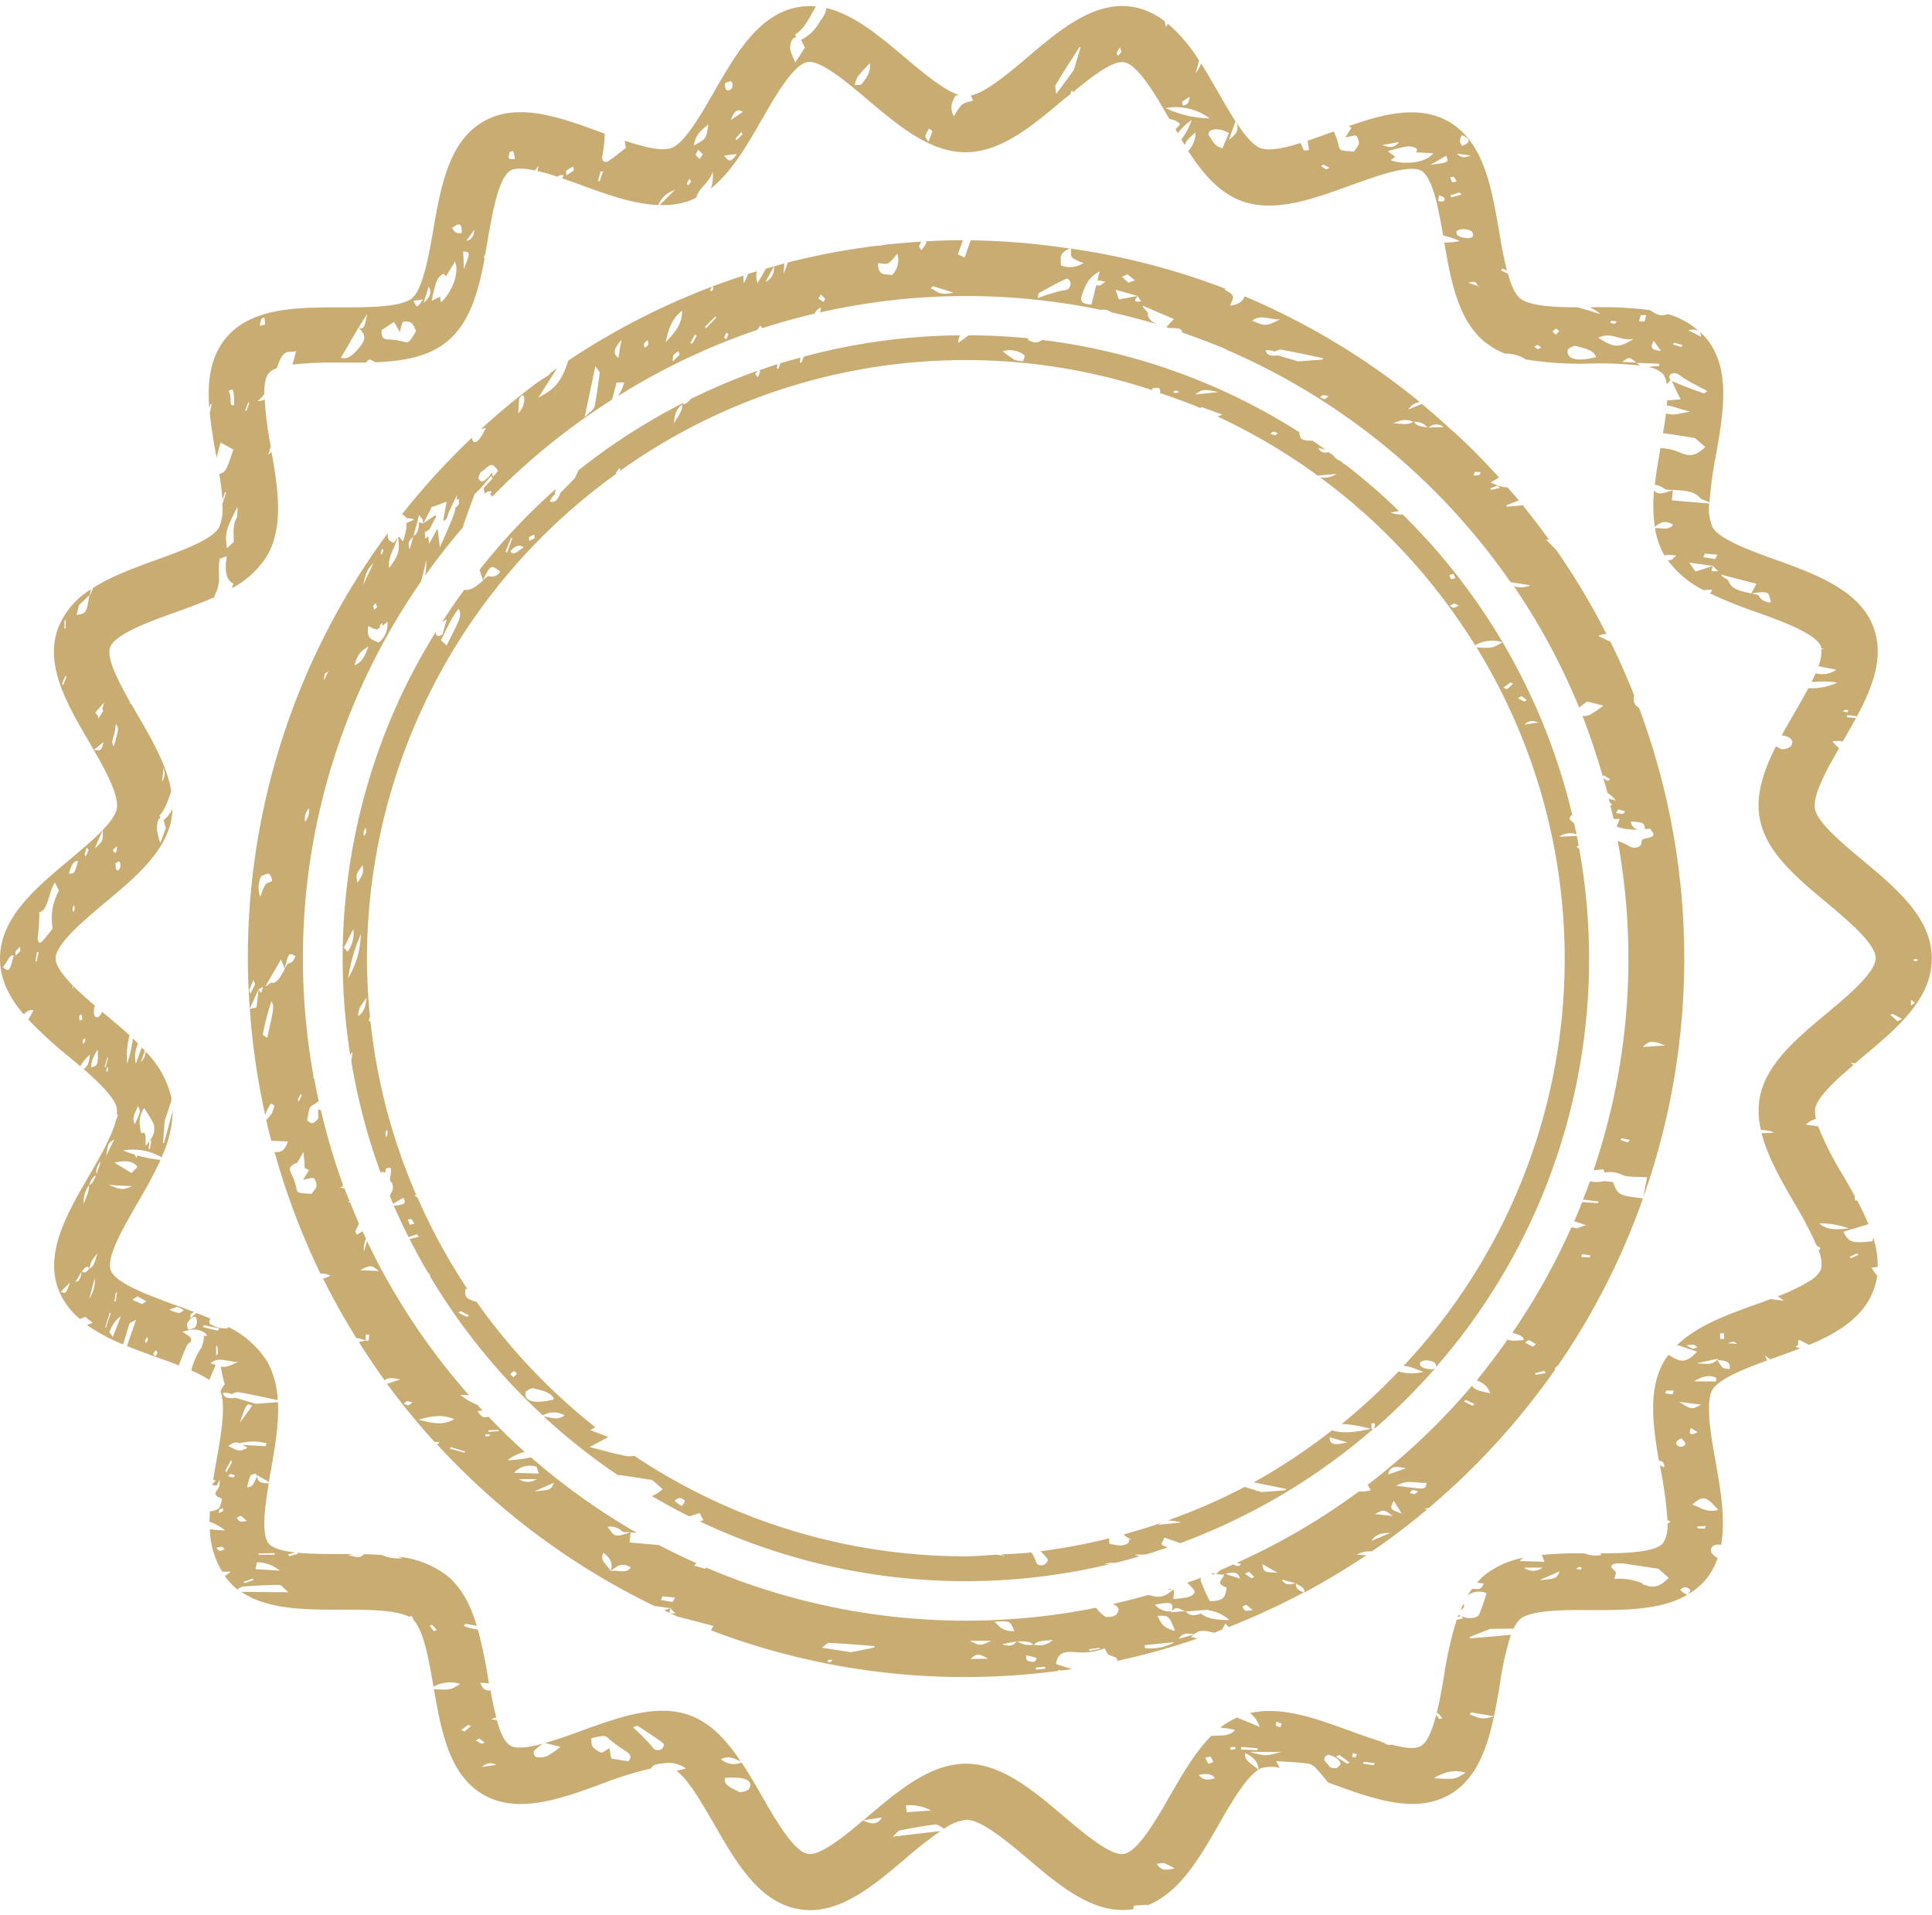 <?xml version="1.0" encoding="UTF-8" standalone="no"?><svg xmlns="http://www.w3.org/2000/svg" xmlns:xlink="http://www.w3.org/1999/xlink" fill="#c9ac72" height="370.4" preserveAspectRatio="xMidYMid meet" version="1" viewBox="0.0 -1.2 373.7 370.4" width="373.7" zoomAndPan="magnify"><g data-name="Layer 2"><g data-name="Layer 1" id="change1_1"><path d="M16,254.47c-.2-.16-.33-.36-.52-.53h0Z"/><path d="M360.25,203.27c6.59-5.5,13.41-11.18,13.41-19.05s-6.82-13.55-13.41-19.05c-3.88-3.25-8.73-7.28-9.19-9.92s2.21-7.47,4.67-11.72c-.5-.41-.87-.87-1.31-1.29a3.84,3.84,0,0,1,2,0c4.23-7.28,8.6-14.81,6-22s-11-10.31-19-13.19c-4.81-1.73-10.79-3.89-12.17-6.27a9.1,9.1,0,0,1-.64-4.59l-7.23-.61c.08-.73.14-1.34.2-1.94h-.08c-2.26.72-2.83.88-3.55,0a28.64,28.64,0,0,0,.14,7.07c.91-.72,1.82-1.46,3.52-.43-.73,1.21-2.27.59-3.49.69a15.32,15.32,0,0,0,1.78,5.18c0,.06.08.1.11.15s.08-.12.15-.13a10.13,10.13,0,0,1,2.08.09c-.55.45-.78.83-1.09.86a2.38,2.38,0,0,1-.59,0,19.45,19.45,0,0,0,6.95,5.84,13.32,13.32,0,0,1,1.68-.08,2.54,2.54,0,0,1-.42.7,85.78,85.78,0,0,0,9,3.63c4.88,1.76,11.57,4.16,12.5,6.73,0,.09,0,.21,0,.3l.67,0-.64.15a7.27,7.27,0,0,1-.57,3.27l3.46.68a4.57,4.57,0,0,1-4,.68c-.24.56-.51,1.13-.8,1.71a21.07,21.07,0,0,1,5,.09,11.55,11.55,0,0,1-5.62,1.09c-.88,1.69-1.86,3.39-2.74,4.9s-1.62,2.8-2.4,4.22c1.77.25,2.5,1,1.75,2.16a3,3,0,0,1-1.76.54l-1.12-.55c-2.32,4.6-3.94,9.25-3.14,13.84,1.15,6.53,7.13,11.52,12.92,16.34,4,3.36,9.52,7.95,9.52,10.76s-5.51,7.4-9.53,10.75c-5.78,4.83-11.76,9.82-12.91,16.35a15.81,15.81,0,0,0,.25,6.16,6.23,6.23,0,0,1,2.6.5l-2.46.12c1.12,4.5,3.71,9,6.28,13.43a73.47,73.47,0,0,1,4.38,8.36,2.3,2.3,0,0,1,.67.4c.08.11-.18.33-.32.5a6,6,0,0,1,.46,3.65,5.51,5.51,0,0,1-2.3,2.3v.06h-.08a36.44,36.44,0,0,1-6,2.86,5.83,5.83,0,0,1,1.17.82c-.81-.11-1.67-.18-2.49-.32-.95.36-1.89.7-2.77,1-5.83,2.1-11.79,4.28-15.62,8.17l.37-.25,3.79,1.27c-2.21,2.15-3,2.25-5.55.61a11.63,11.63,0,0,0-.86,1.22c-3.11,5.37-2.2,12.35-1,19.27a1,1,0,0,1,1,1.28l-.8-.4c.06.33.11.66.17,1a72,72,0,0,1,1.27,9.58l.62.33c-.18.11-.47.32-.61.38a6.27,6.27,0,0,1-.84,3.74c-1.54,1.83-7.28,2-12.18,2l.28.32a6.35,6.35,0,0,1-3.35-.32,75.53,75.53,0,0,0-8.3.31c.27.11.3.64.6,1.32l-4.8-.14a4,4,0,0,1,.76-.64,17.12,17.12,0,0,0-7.63,3.44,12.84,12.84,0,0,0-1.37,1.39c.36,0,.74.08,1.3.16-.48,1-.65,1.21-2.22,1a16.21,16.21,0,0,0-.94,1.35l.29-.22a3.52,3.52,0,0,1,3.4-.25,40.69,40.69,0,0,1-1.38,4c-.33.73-1.5.95-2.61.72a7.39,7.39,0,0,1-1.43-.53c-.06.15-.12.29-.17.43l.64-.23c.15.15.29.31.43.47l-1.26.27a75.7,75.7,0,0,0-2.46,11c-.38,2.22-.84,4.78-1.41,7.09l.23-.07c.3.34.6.69.89,1l-.6.18-.6-.81c-.73,2.85-1.66,5.26-2.93,6s-3.28.37-5.76-.26c-.7.26-1.07-.16-1.48-.37h-.29l-.13-.11.17,0a1.06,1.06,0,0,1,.25.09h.15c-2.22-.65-4.56-1.49-6.6-2.23-6.59-2.42-13.38-4.87-19.39-3.46a5.32,5.32,0,0,1,1.86,2.69c-1.49-.7-3-1.24-4.37-1.83a15.39,15.39,0,0,0-3.23,1.94,27.79,27.79,0,0,1,2.84.44c-1,1.36-2.89,1-4.62,1.18-3.11,3.14-5.58,7.42-8,11.62-2.59,4.52-6.14,10.71-8.87,11.19-2.52.49-7.84-4.05-11.72-7.33-5.89-5-12-10.11-18.85-10.11s-13,5.14-18.85,10.11c-.32.26-.65.55-1,.83l3.61-.55c-1,1.7-2.35,1.15-3.68.6-3.74,3.16-8.34,6.89-10.67,6.45-2.72-.48-6.28-6.67-8.87-11.18-1.26-2.21-2.55-4.43-3.93-6.5a3.73,3.73,0,0,1-4-.65c1.82-.79,2.59,0,3.79.38-2.68-4-5.74-7.37-9.81-8.85-6.37-2.33-13.8.4-21,3-2.15.79-4.65,1.7-7,2.35l3,.75a19.16,19.16,0,0,1-2.61,1.78,3.52,3.52,0,0,1-2.06.2.92.92,0,0,1-.44-1.19,8.19,8.19,0,0,1,1.73-1.41c-2.7.73-5.09,1.08-6.29.39s-2-2.56-2.63-4.92l-1.07-.2A3.51,3.51,0,0,1,96,331c-.44-1.65-.81-3.46-1.12-5.22-1.46.05-1.6-.69-2-1.51l1.7.13c-.07-.39-.14-.78-.2-1.15A92.68,92.68,0,0,0,92.44,314a11.62,11.62,0,0,1-2.72-.67l.24-.45,2.26.38c-1.15-3.81-2.81-7.22-5.62-9.59A18.7,18.7,0,0,0,77,299.89l.83.32a8.11,8.11,0,0,1-4-.64c-1.15-.08-2.32-.12-3.49-.15-.61.76-1,.72-3,.16l1-.19H65.93c-2.64,0-5.78,0-8.45-.26l.16.21-1.68.47-.26-.33,1.38-.4c-2.35-.27-4.31-.77-5.1-1.71-1.45-1.73-.77-7,0-11.65-1.9-.09-2-.22-2.35-1.64L52,285.44c.13-.72.25-1.43.37-2.11.81-4.5,1.6-9.09,1.4-13.31l-4.3.31-4.12-1.22s0,.07,0,.12c-1.33.09-2-.08-2.25-1a3.34,3.34,0,0,1,1.76.24,2.43,2.43,0,0,1,1.19-.4c2.59.45,5.12,1,7.66,1.56a16.81,16.81,0,0,0-2-7.43,18.49,18.49,0,0,0-7.6-6.76c0,.09,0,.15,0,.26a5.33,5.33,0,0,1-3.45-.8c-.29-.21-.18-.73.05-1l.07,0c-.92-.39-1.85-.77-2.79-1.13l-1.15,1c0-.23,0-.46,0-.7l.67-.51c-1.2-.45-2.41-.9-3.62-1.33l-2.31-.84v0l-.17-.09c-4.41-1.64-9.23-3.67-10-5.82C20.49,242,24,236,26.57,231.53a93.24,93.24,0,0,0,4.49-8.38,25.37,25.37,0,0,1-4.52-.86c-.05.17-.09.34-.14.51-.19-.39-.31-.56-.29-.61s0,0,0-.05a14.87,14.87,0,0,1-2.3-.82,11.15,11.15,0,0,1,7.44,1.33,22.47,22.47,0,0,0,2.16-9c-.56,2.1-1.12,4.2-1.7,6.29l-.17-.09c.11-1.48.22-3,.31-4.22l1.37-4.18h0s-.05.1-.1.12c0-.14,0-.22.06-.35a18.6,18.6,0,0,0-5-9,3.24,3.24,0,0,1-.94,2.06l.77-2.24c-.19-.21-.4-.42-.6-.63l-1.13,3.13a5.79,5.79,0,0,1,.43-3.87l-1-1a28.54,28.54,0,0,1-1.1,4.87,14.94,14.94,0,0,1,.46-5.47c-1.54-1.41-3.17-2.78-4.79-4.13l-.52-.43c-.46,1-1,1.39-1.5.74a3.67,3.67,0,0,1,0-1.68,2.53,2.53,0,0,0,.13-.22c-1.41-1.2-2.86-2.48-4.12-3.74l-.36.57.24-.69c-1.94-2-3.39-3.86-3.39-5.3,0-2.81,5.51-7.4,9.52-10.76,5.79-4.82,11.77-9.81,12.91-16.34a14.59,14.59,0,0,0,.16-1.85,5.66,5.66,0,0,1-1.73,2.22c.16.43.3,1,.47,1.49L31,161.86a19.2,19.2,0,0,1-.65-2.56,4.7,4.7,0,0,1,.29-1.94A.85.85,0,0,1,31,157c0-.16-.09-.33-.14-.47,1.08-1.11,1.66-3,2.27-4.71-.87-5-3.76-10-6.6-14.88-.37-.63-.75-1.3-1.14-2,0,0-.05.08-.07.13-.08-.18-.16-.35-.25-.52l0-.1c-2.25-4-4.51-8.42-3.78-10.43.94-2.57,7.63-5,12.51-6.73,2.61-.94,5.25-1.9,7.71-3a.85.85,0,0,0-.1-.14c1.64-2.73.48-4.65,1.13-7.3l1.35-.49c-.55,3.17,0,4.72,1.24,5.3l-.27.91a17.78,17.78,0,0,0,6.81-6.29c3.23-5.58,2.12-12.9.85-20.07a1.59,1.59,0,0,1-.66.5c.16-.47.33-.94.5-1.43a.77.77,0,0,1,0-.15A74.69,74.69,0,0,1,51.18,76a1.94,1.94,0,0,1-1.36.37,7.3,7.3,0,0,0,1.29-1.31s0,0,0-.06c0-1.76.22-3.2.86-4a3.82,3.82,0,0,1,1.6-1c1.27-4.2,2.43-2.78,3.73-3.32-.26.93-.49,1.74-.72,2.63a73.82,73.82,0,0,1,9.33-.37c1.63,0,3.27,0,4.9,0,.51-.87.92-.58,1.45-.25.12.07.26.11.39.18C78,68.67,83,67.8,86.6,64.75c4.35-3.65,6-9.75,7.15-16.07l-.18,0a3.13,3.13,0,0,1,.27-.64s0,0,0,0c.17-1,.34-1.89.5-2.84.88-5.1,2.08-12.07,4.42-13.43,1-.54,2.68-.42,4.69,0l.74-.91c-.08.39-.16.71-.25,1,1.24.29,2.56.68,3.9,1.12A1.24,1.24,0,0,1,109,32.7c-.11.26-.17.37-.26.59,1.28.44,2.55.9,3.71,1.32,5,1.83,10.07,3.66,14.86,3.85,1-1.85,1.34-2.06,3.29-3l-3,3a15.53,15.53,0,0,0,5.8-.84c.44-.16.84-.39,1.26-.59.57-2,2.47-2.74,3.18-5a7,7,0,0,1-.34,3.23c4-3.16,6.95-8.27,9.81-13.26,2.59-4.52,6.14-10.71,8.87-11.19,2.54-.46,7.84,4.05,11.72,7.33,5.89,5,12,10.11,18.85,10.11s13-5.14,18.85-10.11L207.06,17s-.05-.08,0-.13a2.79,2.79,0,0,1,.33-.64l.15.41c3.59-3,7.75-6.2,9.9-5.8,2.68.47,6.18,6.49,8.76,11a3,3,0,0,1,2,.91c.14.15-.33.54-.82,1.06l.43.75A12.1,12.1,0,0,1,230.51,22a13.64,13.64,0,0,1-2,3.78c.22.37.43.75.66,1.11.18-.76.68-1.27,2.09-2.49A5.22,5.22,0,0,1,229.83,28c2.81,4.34,6,8.1,10.35,9.68,6.39,2.34,13.81-.4,21-3,4.82-1.75,11.42-4.15,13.7-2.86s3.39,7.54,4.26,12.52a16,16,0,0,1,3.22,1.1,17.32,17.32,0,0,1-3,.28c1.27,7.35,2.66,14.87,7.7,19.11a14.76,14.76,0,0,0,4.06,2.37,6.92,6.92,0,0,1,4,1.13,66.77,66.77,0,0,0,12.64.79,71.72,71.72,0,0,1,9.45.38,1.35,1.35,0,0,1-.51-.5h-.13l-.09-.08-2.67-.11c1.3-1,1.34-1,2.67.11h.18s0,0,0,.07l4.33.17c-.05.17-.11.34-.16.5a6.58,6.58,0,0,0-1.94.15,5.35,5.35,0,0,1,2.78,1.32,4.26,4.26,0,0,1,.72,2l.75-.8c-.29-.24-.33-.94,0-1.12.91-.51,1.42-.07,2.11.42,1.4,1,3.12,1.79,5,2.83-.21.13-.64.46-.71.43-2.09-.76-4.19-1.53-6.17-2.39.55,1.16,1.08,2.28,1.69,3.54l-2.59.21c0,.34,0,.68-.06,1a7.09,7.09,0,0,1,1.12.18c.89.3,1.82.56,3.41,1-1.72.25-3,.68-3.89.51-.28-.05-.54-.12-.81-.18-.15,1.27-.36,2.57-.57,3.83,1.9.24,3.78.56,6.18.93l2,1.74c-1.81,1.67-2.85,2-5.07,1a11.18,11.18,0,0,0-3.6-.79c-.42,2.37-.83,4.76-1.09,7.11a3.69,3.69,0,0,1,1.87.78c.26.2,1,.15,1.57.21l.09,0v0c2.1.1,4.12.2,5.23,1.56.26.33,1.19.47,1.81.88A76.32,76.32,0,0,1,331.88,87c1.48-8.34,3-17-1.93-22.87a12,12,0,0,0-1.31-1.26,1.18,1.18,0,0,1,.35,1.06l-2.44-1.25a3,3,0,0,1,2,.11,15.45,15.45,0,0,0-5.94-3.24c-1.41.44-1.92.27-3.47-.76a71.21,71.21,0,0,0-11.45-.54h-.21a7.15,7.15,0,0,1,2.09,1.31l-4.37-1.32c-4.55,0-9.39-.24-11.19-1.75-1-.82-1.72-2.59-2.33-4.73l-1.4-.7.42-.31.8.42c-.64-2.44-1.14-5.28-1.57-7.82-1.45-8.39-2.95-17.06-9.66-21-5.71-3.3-12.56-1.55-19.4.85l.54.3-1.17,1.88,1.77-.38c.08,0,.4.09.45.2.61,1.36.6,1.36-.58,2.9-2.83-.15-2.76-.16-3-1.41a11.9,11.9,0,0,0-.83-2.29.89.89,0,0,0-.08-.17l-.54.19c-1.44.53-3,1.09-4.51,1.6.09.58.2,1.17.28,1.82a6.78,6.78,0,0,1-1,.05c-.22-.48-.43-1-.64-1.43-3.14,1-6.07,1.58-7.72,1-2.55-.92-5.7-6.42-8.23-10.84-1.07-1.87-2.15-3.75-3.29-5.54a7.21,7.21,0,0,1-1.07,1.94c.2-.74.42-1.57.68-2.51a30.75,30.75,0,0,0-6-7.1,7.23,7.23,0,0,1-.41.61c-.11-.46-.17-.78-.23-1.11a14.09,14.09,0,0,0-6-2.75c-7.55-1.31-14.14,4.31-20.56,9.72-3.62,3.07-8,6.77-11,7.43a2.31,2.31,0,0,1,.45,1,6,6,0,0,0-2.15.74,10.91,10.91,0,0,0-1.5,2.25c-.63-1.13-.8-2.24.31-4a3.79,3.79,0,0,0,.61-.14c-2.95-.95-7.06-4.41-10.47-7.29-4.83-4.07-9.78-8.25-15.12-9.51a4.34,4.34,0,0,1-.92,2.1c-.12.19-.26.36-.39.54a8.22,8.22,0,0,1-3.61,3.51c.26.43.47,1,.74,1.5l-1.84,2.87a13.18,13.18,0,0,1-1-2.56,3.15,3.15,0,0,1,.45-1.94,1.28,1.28,0,0,1,.7-.39,3.05,3.05,0,0,0-.23-.48c2-1.27,2.9-3.55,4.06-5.45a12.65,12.65,0,0,0-3.36.1c-6.26,1.09-10.33,6.37-13.92,12.28l0,0c-.83,1.37-1.64,2.76-2.44,4.15-2.53,4.41-5.68,9.91-8.23,10.83-1.88.69-5.39-.2-9-1.4a8.4,8.4,0,0,0,.18,1.39c-1.2.92-2.25,1.81-3.32,2.51-.84.56-1.45-.09-1.2-1.09a28.06,28.06,0,0,0,.45-4.17l-.7-.26c-7.95-2.91-16.17-5.93-22.82-2.07s-8.21,12.56-9.66,21c-.87,5-2,11.34-4.08,13.13S71.11,58.26,66,58.25c-8.48,0-17.28,0-22.25,5.87-3.12,3.72-3.66,8.52-3.27,13.65l.24-.83.21.08c-.11.56-.23,1.11-.35,1.66.27,2.74.74,5.54,1.24,8.32l.06.33c.26-.89.5-1.93.8-2.93l2.45,1.35c-1.28,3.86-1.45,4.35-2.71,4.76.28,1.7.5,3.4.61,5l.51-1.56.2.15L43,96.33a9,9,0,0,1-.64,4.51C41,103.22,35,105.37,30.22,107.1c-4.31,1.56-8.67,3.16-12.22,5.42a9.74,9.74,0,0,1-.68,1.55c.09-.43.19-.86.29-1.29a15.43,15.43,0,0,0-6.38,7.52c-2.63,7.19,1.76,14.74,6,22,2.61,4.48,5.86,10.07,5.36,12.91-.46,2.64-5.3,6.68-9.19,9.92C6.81,170.67,0,176.35,0,184.22c0,4.1,1.87,7.6,4.58,10.8.68-.73,1.26-1,1.89-.79a19.49,19.49,0,0,1-1,1.77,84.28,84.28,0,0,0,7.94,7.27c.69.57,1.41,1.17,2.12,1.79a7.62,7.62,0,0,1,1.86-2.24c-.2,1.54-.25,1.93-1.19,2.8,3.11,2.69,6,5.54,6.4,7.57a3.52,3.52,0,0,1,0,1c.08.12.2.23.18.35a6.11,6.11,0,0,1-.32.9l0-.1c-.69,3-3.12,7.24-5.19,10.79-4.24,7.29-8.63,14.84-6,22a13.89,13.89,0,0,0,4.21,5.8l1-.41,1.48,1.14-1.14.43a35.15,35.15,0,0,0,7,3.76c.39-1.31.76-2.63,1.18-3.9.13-.39.61-.44,1.32-.9-.65,1.88-1.2,3.5-1.76,5.11,1.88.76,3.82,1.47,5.75,2.16,1.38.5,2.84,1,4.27,1.59.54-1.39,1-2.65,1.53-3.76a1.68,1.68,0,0,1,.74-.75,1.18,1.18,0,0,0,.09-.7c-.16-.46-1-.82-1.65-1.29,1.68-.55,3-.69,4.31.2h.06a1.84,1.84,0,0,1,.37.6l-.62,0a1.46,1.46,0,0,1-.07.19l.13,0a9.59,9.59,0,0,1-.47,2,13.44,13.44,0,0,0-2,4.49,24.46,24.46,0,0,1,3.49,1.82c.38-.92.76-1.86,1.14-2.67,0-.08.08-.11.12-.18-.31-.12-.6-.23-1-.42l-.19.16.17-.16h0c1.6-1.31,3.32-.15,5.37-.23-1.78.84-2.46,1.1-3.36.93a18.17,18.17,0,0,0,.74,3.42,4.28,4.28,0,0,0-.83,1.44c1.1,2.68.07,8.57-.79,13.38-.22,1.23-.43,2.46-.63,3.68l.08-.05.41.2-.6.57c0,.1,0,.19,0,.29l.85.06c.11-.28.27-.58.52-1.09a6.87,6.87,0,0,1-.07,1.21,5,5,0,0,1-.42.8s0-.06,0-.09c-.39.58-.7,1.14.75,1.63.34.12,0,1-.17,1.55s-1,.92-2,1c0,.68-.06,1.36-.07,2a9.71,9.71,0,0,1,3,1.66,17.18,17.18,0,0,1-2.91-.22,16.36,16.36,0,0,0,2.38,8.22l1.63,0a3.54,3.54,0,0,1-1.13.79c.16.21.26.45.44.65a12.69,12.69,0,0,0,2,2,2.81,2.81,0,0,1,1.1-.57c2.34-.17,4.69-.3,7-.3.44,0,.84.64,1.78,1.41l-9.14-.07c5.1,3.43,12.34,3.46,19.44,3.44,4.68,0,10.44,0,13,1.37.17-.05.38-.09.53-.14a7.37,7.37,0,0,1,.38.81h0c2,2.06,3,8,3.84,12.86v0a6.6,6.6,0,0,1,5.16-.53c-1.77,1.12-2,1.22-5.08,1,1.43,8.23,3,16.62,9.57,20.42s14.87.85,22.82-2.07a66.13,66.13,0,0,1,9.64-3c.16-.6.84-.86,2.39-1a5.82,5.82,0,0,1,4.33,1l-1.81.46c2.35,1.73,5,6.43,7.26,10.3,4.26,7.42,8.66,15.1,16.38,16.45a12.8,12.8,0,0,0,2.22.19c6.59,0,12.55-5,18.33-9.91a84.52,84.52,0,0,1,6.85-5.38l-9.24,1.08c.79-.69,1-1.14,1.44-1.22,2.25-.45,4.52-.86,6.83-1.15.35-.05.9.35,1.69.82a9.2,9.2,0,0,1,4.31-1.71c2.92,0,7.89,4.19,11.88,7.56,6.36,5.38,12.9,10.89,20.36,9.73l.14-.68,2.52-.19,0,.16c6.24-2.37,10.15-9.15,13.94-15.75,2.33-4.08,5.19-9,7.62-10.5-.88-1-2.89-1.65-2.53-3.24,1.86.9,2.54,2,2.56,3.22a4.18,4.18,0,0,1,.58-.32,7.38,7.38,0,0,1,3.51-.05c-.22-.42-.41-.81-.66-1.3,2.45.18,4.37.24,6.21.49a2.92,2.92,0,0,1,1.56,1c.76.79,1.43,1.64,2.29,2.66l.68.25c8,2.9,16.16,5.91,22.81,2.07s8.2-12.56,9.66-21A62.19,62.19,0,0,1,292.24,315c-2.62.28-5.26.48-7.9.7l0-.29,3.95-1.55,4.49-.05a.26.26,0,0,0,.05-.09h0A5.49,5.49,0,0,1,294,312c2.13-1.79,8.54-1.82,13.68-1.76,6.7,0,13.59,0,18.65-2.93a6.24,6.24,0,0,1-1.31-.95c-.07-.09.6-.55.91-.55a1.43,1.43,0,0,1,1,.5c.09.18-.16.47-.42.86a13.13,13.13,0,0,0,3.4-2.8,13.37,13.37,0,0,0,2.33-4.22c-.94-.51-1.43-1.08-1.28-1.72s.82-1,1.95-.83c.88-4.91-.09-10.57-1.07-16.11-.91-5.08-2-11.4-.63-13.84,1.24-2.13,6.14-4.07,10.6-5.7-.12-.26-.24-.53-.41-.95l1,.73,1-.35c1.61-.58,3.21-1.17,4.79-1.79l-.89-.26.52-.46a1.48,1.48,0,0,1,.12-.93l2,1c5.63-2.36,10.56-5.39,12.5-10.71a12.66,12.66,0,0,0,.65-2.65A13,13,0,0,1,362,244l1.2-.16a18,18,0,0,0-.86-5.65c-.05.23-.1.44-.16.7-4,.42-4.57.26-5.61-1.85l4.84-1.45c-.65-1.56-1.4-3.12-2.23-4.67l-.24.19a1.21,1.21,0,0,1-.17-.93c-.74-1.36-1.52-2.72-2.3-4.06a60.68,60.68,0,0,1-4.8-9.46l-2.35-.32a4.3,4.3,0,0,1,1.94-1.12,5.54,5.54,0,0,1-.15-2c.4-2.25,4-5.51,7.42-8.43-.21-.12-.46-.28-.63-.39l1,.06C359.33,204,359.8,203.65,360.25,203.27ZM359,137.69l-1.79-.15c.05-.14.1-.28.14-.42l1.77.23Zm-2.11-1.59a1.93,1.93,0,0,1,.64.09l-.22.39-.84-.16C356.6,136.31,356.7,136.14,356.88,136.1Zm-27.1-30.23,2.41.22c-.15.29-.31.57-.46.85l-2.27-.36C329.57,106.34,329.68,106.11,329.78,105.87Zm1.53,2.39h0l-3.37,1.09-1.24-1.74,4.61.65h0l1,1C330.92,109.37,330.92,109.37,331.31,108.26Zm8.88,5.78c-.16-.24-.91-.32-1.4-.46h-.1l0,0c-2-.42-3.85-.84-4.32-2.34-.12-.41-1.16-.68-1.49-1.3l6.85,1.77-1,1.87h.08c3.27-.46,3.28-.44,3.7,1.73A2.43,2.43,0,0,1,340.19,114Zm30.33,70.25c.17,0,.32.14.48.22-.16.09-.33.24-.47.23s-.32-.15-.48-.23C370.21,184.43,370.38,184.28,370.52,184.29Zm-.13,8.47a6,6,0,0,1-.78.52c0-.48,0-.78,0-1.08A7.36,7.36,0,0,1,370.39,192.76Zm-4.31,2.14,1.81,1-.87.43-1.37-1.21Zm-38.61,64.78a5.13,5.13,0,0,1-1.23-.65,5.39,5.39,0,0,1,1.34-.12,2.82,2.82,0,0,1,.74.47C328,259.49,327.66,259.72,327.47,259.68ZM27.9,213.12c.6,1,1.27,1.95,1.83,3.11a3.37,3.37,0,0,1-.37,2.63,7.48,7.48,0,0,1-.45.69l.37-.15-.3,1.65-.23,0c.05-.5.09-1,.13-1.51l-.67.89c-.15-1.06.26-3-.82-2.44-.17.09-.29-1.11-.37-1.8A4.68,4.68,0,0,1,27.9,213.12Zm-1.2-.4c.54,1.13.54,1.13-.67,3.57C25.67,215,25.67,215,26.7,212.72Zm4.93-65.33a2.7,2.7,0,0,1-.28,2.58C31.43,149.27,31.5,148.58,31.63,147.39ZM323.84,65.1l1.65.43-.32.39-1.59-.5C323.67,65.31,323.75,65.2,323.84,65.1Zm-4-.43,1.44,2C318.91,66.49,319.44,65.74,319.87,64.67Zm-2.48-4.91a7.3,7.3,0,0,1,1.08,0L318.11,61l-1.05-.08A5.28,5.28,0,0,1,317.39,59.76Zm-5.69,1.11a7,7,0,0,1,1,.09l-.28.48a7,7,0,0,1-.93-.21S311.62,60.88,311.7,60.87ZM316,64.36c-3,1.79-3.73,1.73-6.86-.22C311.79,62.84,313.35,64.86,316,64.36Zm-11.3,1.34c1.67.46,3.68.78,4,2.18-3.63.94-5.78.39-5.45-1.39C303.29,66.19,304.47,65.63,304.73,65.7ZM301,62.35c.2.16.56.32.55.49s-.32.39-.64.71c-.28-.3-.61-.48-.56-.64S300.78,62.53,301,62.35Zm-3.57,3.16.66.49-.59.35-.75-.47ZM285.85,54.1l.25.08a.59.59,0,0,1,0,.13l-.13-.07a.47.47,0,0,1-.14-.14L284,53.5C285.69,53,285.58,53.7,285.85,54.1Zm-1-9.46a3.42,3.42,0,0,1-.9.23c-1.26-.09-2.37-.35-2.22-1.27,0-.18.8-.49,1.18-.48C284.51,43.17,285.21,43.69,284.84,44.64ZM282.77,25h0a.31.31,0,0,0-.07-.09l.15,0a.25.25,0,0,1,0,.07c1.36.6,1.89,1.22,0,2.05A1.47,1.47,0,0,1,282.77,25Zm1.72,3.88c-1.63.69-2.15.15-2.69-.36ZM281.21,33a7.65,7.65,0,0,1,.54.9l-.88.17c-.12-.33-.24-.67-.35-1A3.65,3.65,0,0,1,281.21,33ZM282.3,36l.4.44c-.63.18-1.26.36-1.91.51a2.28,2.28,0,0,1-.29-.34C281.09,36.42,281.7,36.23,282.3,36Zm-3.15,1.73a1.43,1.43,0,0,1-.9-.07c-.13-.16,0-.42.14-1.1.5.26.92.37,1,.56S279.37,37.62,279.15,37.76Zm-2.41-7.09,3-1.72C280.25,30.23,280.25,30.23,276.74,30.67ZM274,27.52c.16.16.06.47-.12.76.86,0,1.93.09,3.36.17-1.28,1.72-5.2,2.36-8.25,1.35.34-.27.63-.49.9-.68l-1.46-1.06a31,31,0,0,1,3.62-.92A3.12,3.12,0,0,1,274,27.52Zm-3.41-1.25c-.82,1.16-1.6,1.15-3.26.59Zm-14.68,4.34,1.27.64-.66.32a9.52,9.52,0,0,1-.94-.61C255.54,30.92,255.8,30.73,255.92,30.61Zm-18.2-4.76c.37-1.05.74-2.11,1.27-3.59C240,24,238.85,24.92,237.72,25.85Zm-1.72-2a8.09,8.09,0,0,1,1.73.68c-.43,1-.81,1.87-1.26,2.93-1.91-.51-1.87-1.62-2.62-2.39-.23-.24,0-.84.37-1.05A3.27,3.27,0,0,1,236,23.88Zm-5.86-6.33a5,5,0,0,1-.36,1.26,1.87,1.87,0,0,1-1,.44c-.1,0-.06-.5-.09-.78ZM234,21.7a20.79,20.79,0,0,1-8.55-2A11,11,0,0,1,234,21.7ZM216.65,8c.17.52.3.78.26.83a7.31,7.31,0,0,1-.68.78c-.08-.23-.27-.47-.19-.68A4.14,4.14,0,0,1,216.65,8Zm-12.43,7.18c1.48-2.48,3.06-4.89,4.6-7.32L209,8c-.45,1.53-.91,3.05-1.3,4.35L204.29,17C204.25,16.26,204,15.51,204.22,15.14Zm-24.5,8.51c.21.18.62.31.59.58a11,11,0,0,1-.77,1.94c-.3-.54-.62-.79-.55-1.08A6.74,6.74,0,0,1,179.72,23.65Zm-13.79-10.1c.71-.92,1.51-1.7,2.3-2.56.3,1.43-.57,2.8-1.52,4-.29.35-.91.15-1.37.2A6.28,6.28,0,0,1,165.93,13.55Zm-22.29,6.87L141.39,22C142.06,20,142.79,19.88,143.64,20.42Zm0,4.31-1.19,1.16-.15-.38,1.15-1.25C143.46,24.42,143.53,24.57,143.59,24.73Zm-1.94-9.19a1.1,1.1,0,0,1-.41.57c-.81.39-1.07-.08-1.06-1.23C141.26,14.37,141.83,14.32,141.65,15.54Zm.81,13c-1.3,2-1.72,1.21-2.46.33Zm-7.1,1a5.13,5.13,0,0,1-.86-.82,6.88,6.88,0,0,1,.51-1l.91.9C135.73,28.93,135.54,29.22,135.36,29.52Zm1.6-6.66c-.41,2.73-.41,2.73-2.79,4C134.59,24.56,135.88,23.87,137,22.86Zm-3.61,10.53.29.48a8.87,8.87,0,0,1-.61.72s-.26-.28-.22-.35A7.11,7.11,0,0,1,133.35,33.39ZM116.13,32l.53-.07L116,33.83h-.34C115.84,33.23,116,32.63,116.13,32Zm-5.27-1s.09.51.14.79l-1.45.92-.06-.85A13.51,13.51,0,0,1,110.86,31ZM98.58,28.21c.24-.05.6-.24.7-.1a5.58,5.58,0,0,1,.31,1.47c-.63-.06-1,.07-1.16-.16S98.52,28.63,98.58,28.21Zm-6.82,15c-.16,1.77-.88,2-1.59,2.21ZM89.7,50.87c0-1.22-.07-2.32-.11-3.43C91,47.57,91,47.57,89.7,50.87Zm-2.22-8.06a.43.43,0,0,1,0,.07c1.17-.92,2-1.1,1.8,1a1.48,1.48,0,0,1-1.8-1l0,0-.1,0ZM84.39,53.35a3.2,3.2,0,0,1,1.25-1.55c.22-.06.45.17.62.47.43-.75,1-1.67,1.73-2.89.91,1.94-.37,5.7-2.69,7.92-.08-.43-.14-.78-.18-1.11L83.49,57A33.59,33.59,0,0,1,84.39,53.35Zm-1.46.87c.64,1.27.27,2-1,3.16C82.32,56.12,82.55,55.42,82.93,54.22Zm-1.12,2.53c-1.16,1.66-1.16,1.66-1.83.2Zm-5.6,4.31L77.32,63c.24-.86.36-1.26.5-1.74.06-.06.26-.31.38-.3,1.5.1,1.49.11,2.29,1.87-1.47,2.43-1.44,2.36-2.65,2a12.5,12.5,0,0,0-2.41-.35c-.8-.08-1.76.11-1.61-1.83ZM71,59.57c-.36,2.31-.75,3.29-1.6,2.51Zm-1.64,2.57c1.52,1.65,1.44,2.4-.14,4.21-1,1.18-2,2-3.29,1.67ZM50.53,60.58c.44-.57.78-.59.72,1l-1,.23A5.17,5.17,0,0,1,50.53,60.58Zm-2.5,16,.18.22c-.19.51-.37,1-.56,1.55l-.19-.24Zm-3.43-.7a5.8,5.8,0,0,0-.35-1.49c.94-.49.94-.49,1.07,2.68C44.58,77.51,44.6,76.76,44.6,75.88Zm1.31,21a9,9,0,0,1-.07,1.92c-.93,1.72-.6,3.13-.64,4.86l-1.31,1.17C43.51,101.81,43.61,101.41,45.91,96.89Zm-33.43,22,.23-.16,0,1.54-.24.17Zm-.25,12.46L12,131l.69-1.52a1.77,1.77,0,0,1,.16.22Zm2.6-13.61c.23-1,.44-1.84.45-1.88l2-1.93C16.74,117.37,16.68,117.45,14.83,117.75Zm3.37,26.08c.64-.51,1.24-1,1.83-1.46C19.58,144.05,19.58,144.05,18.2,143.83Zm1.51-7.68.18-.22c0,.14,0,.28.07.41l-.95,1.5c0-.22-.06-.45-.1-.67-.15,0-.31-.22-.48-.54l1.69-1.92C20,135.28,19.84,135.77,19.71,136.15Zm3.56,30.33a1.2,1.2,0,0,1-.25.57c-.52.38-.68-.08-.67-1.24C23,165.31,23.39,165.26,23.27,166.48ZM22,143.21c-.49-.68-.22-1.43.07-2.33a15.5,15.5,0,0,0,.35-2.06C23,139.75,23,139.75,22,143.21Zm.63,19.24c-.05,1.82-.46,1.41-.81.77ZM.54,185.91c.87-1,1.38-2.68,2.12-2.27C1.8,186.79,1.8,186.79.54,185.91ZM3,183.67c0-.28,0-.57,0-.85.29-.3.58-.63.86-.87a6,6,0,0,1,.09.8Zm11.2-8.4a2,2,0,0,1-.17-.67,3.52,3.52,0,0,1,.24-.77,4.7,4.7,0,0,1,.2.72A4.21,4.21,0,0,1,14.18,175.27Zm5.68-15.87c.05,2.07.05,2.07-1.55,3.48C18.93,161.5,19.35,160.55,19.86,159.4Zm-3.09,3.35c.09.13.19.25.36.47l-.54,1.24c-.08-.16-.25-.34-.22-.47A11.18,11.18,0,0,1,16.77,162.75Zm-1.7,2.59c-.67,2.45-.67,2.45-1.74,2.44C13.78,166,14.32,165.3,15.07,165.34Zm-8,19.43H6.86L7.14,183l.33-.08Zm1-3.84c-.54.56-.92-.09-.77-1.09a38,38,0,0,0,.29-4.61c1.69-.27,1.8-4,3-5.73.26.5.5,1,.8,1.58a11,11,0,0,0-1.22,7.34C9.45,179.34,8.78,180.22,8.11,180.93Zm7.33,15.21a3,3,0,0,1-.11-.84c.15-.1.34-.34.43-.25s.12.47.21.89C15.72,196.05,15.52,196.26,15.44,196.14Zm.59,4.58v-.78l.47-.35c0,.3,0,.49,0,.68Zm1.61,4.52a5.93,5.93,0,0,1,1.3-3.39C19,204.77,18.85,205,17.64,205.24Zm3.11.89-.22-.23c.1-.25.19-.51.28-.77a.9.9,0,0,1,.13.41A2.67,2.67,0,0,1,20.75,206.13Zm-.33-.88-.18-.13c.19-.6.37-1.19.56-1.78l.16,0Zm1.95,43.61.28-.07-.24,1.7-.27.08C22.22,250,22.29,249.43,22.37,248.86ZM21.05,228l4.53.25C23.64,229,23.63,229,21.05,228Zm5.46-3.6c.16.17-.49.62-1.06,1.3l-3.3-2C24.47,223.11,25.71,223.49,26.51,224.37Zm-4.43-5.17-1.54,3.15C20.92,219.91,20.92,219.91,22.08,219.2ZM11.75,248.66l1.81-1.8C12.73,249.09,12.73,249.09,11.75,248.66ZM17.27,250c.29-1.11.59-2.22,1.06-4A6.31,6.31,0,0,1,17.27,250Zm0-5.92s0,.08,0,.13l0-.06c-.54.77-1,1-1.4.53a.27.27,0,0,0-.07.08l0,0c-.17,1-.36,2-1.18,1.95l1.18-1.95c0-.06,0-.11,0-.17s.05,0,.07.06c.51-.58,1-1.18,1.4-.53,0,0,0,0,.05-.07h0c.26-1.6,1-2,1.52-2.88C18.46,242.65,18.08,244,17.28,244.12ZM18.66,226c0,.05,0,.1,0,.15l-.08,0c-.42.94-.84,1.9-1.39,1.83a.42.42,0,0,0,0,.1l0,0c.09,1.39-.63,2.42-1,3.61a5.52,5.52,0,0,1,1-3.61V228h.06c.4-1.09.85-1.77,1.39-1.83l.06-.13v0a2.73,2.73,0,0,1,.82-2.59C19.16,224.44,18.91,225.24,18.66,226Zm1.69,29.52.9-2.84.17.15-.94,2.79Zm1.47,1.87-.65-.9a6,6,0,0,1,2.21-3.1C22.74,255.06,22.31,256.18,21.82,257.42Zm3.77-7.19,1-.65,1.72.95-.82.56Zm2.63,8.45-.18-.46.42-.82c.07.19.12.37.18.55Zm1.83,2.44c-.13,0-.23-.21-.43-.42.25-.33.42-.69.53-.68s.21.3.32.47C30.33,260.71,30.17,261.08,30.05,261.12Zm4.45-8.32a7.88,7.88,0,0,1-1.76-.65c.82-.27,1.31-.55,1.6-.49a4.2,4.2,0,0,1,1.21.62C35.2,252.47,34.79,252.82,34.5,252.8Zm3.07,2.95c-.49-.15-1.38,1.11-1.41-.86.57-1,1.13-1.48,1.65-1.35.18.05.28.69.27,1.17A2.35,2.35,0,0,1,37.57,255.75Zm4.24,5.31v-1.74l.23-.23.12,1.57Zm.3-4.83-2.89-.73.21-.34,3,.61Zm1,34.95-.78.29c0-.22.05-.44.07-.66a6.12,6.12,0,0,1,.76-.25A5.25,5.25,0,0,1,43.11,291.18Zm10,8.06v.31H50c0-.08,0-.15,0-.23Zm-4.31-28.53L46.39,274C47.71,270.17,47.71,270.17,48.83,270.71Zm-6.29,28.08c-.22,0-.39-.29-.69-.53a3.72,3.72,0,0,1,1.07-.25c.26.06.37.32.54.49A2.88,2.88,0,0,1,42.54,298.79Zm1.08-15.49,1.11-2.09.15.54c-.37.65-.75,1.29-1.12,1.93C43.71,283.55,43.67,283.42,43.62,283.3ZM45,284.56a5.41,5.41,0,0,1-.92-.25c.19-.14.41-.41.56-.4a3,3,0,0,1,.88.31C45.33,284.37,45.14,284.57,45,284.56Zm-.85-6.07c1-.67,1.37-.84,2.16-.52a10.33,10.33,0,0,1,5.24,0l-.18.56-4.48-.25,1,.57C46.3,279.59,46.3,279.59,44.18,278.49Zm5.45,6.12a7.46,7.46,0,0,1-.81,1.53c-.25.29-.53.23-1,.4a13.23,13.23,0,0,1,.63-2.27,1.36,1.36,0,0,1,1.06-.38C49.58,283.89,49.67,284.52,49.63,284.61Zm-3.18,8.48a1.39,1.39,0,0,1-.6-.74c0-.08.5-.24.78-.36l1.15,1A5.22,5.22,0,0,1,46.45,293.09ZM47.33,305l-.25-.18,1.76-.69.26.28Zm2.09-2.69c.1-.45.18-.83.3-1.34a7.17,7.17,0,0,1,4.39,1.63Zm34.48,12-.79-1.06.5-.16c.3.34.59.69.89,1Zm6,19.41-.7-.28c.45-.33.88-.66,1.36-1a5.08,5.08,0,0,1,.52.22C90.69,333,90.28,333.37,89.88,333.71ZM92,335.45l.67-.39,1.08.79a3.59,3.59,0,0,1-.58.24A13,13,0,0,1,92,335.45Zm1.25,5.13a2.18,2.18,0,0,1,2.73-.42Zm28.27-1.09-3.28-.54c-.11-.59-.2-1.11-.34-2l-1.33.81a1.38,1.38,0,0,1-.56-.05c-1.58-1-1.57-1-1.64-2.69,2.69-.64,2.62-.62,3.76.42a23.69,23.69,0,0,0,2.47,1.78C121.44,337.83,122.57,338.32,121.52,339.49Zm6.31-2.28c-1.1.35-1.39-.15-1.84-.74a41.08,41.08,0,0,0-3.56-3.55,5.6,5.6,0,0,1,.87-.31c1.72,1.11,3.45,2.21,5,3.4C128.58,336.23,128.24,337.07,127.83,337.21Zm17,7.7a3,3,0,0,1-1.76.53c-1.41-.7-3.19-1.33-2.85-2.74C144.09,342.35,145.9,343.22,144.82,344.91Zm30.53,4.42c0-.45-.09-.82-.15-1.33a8.57,8.57,0,0,1,4.88,1Zm48.43,10a5.37,5.37,0,0,1,1.41-.15,21.73,21.73,0,0,1,2,1C224.84,360.83,224.39,360.2,223.78,359.36Zm10.34-20.77a5.93,5.93,0,0,1,.56,1.09,7.08,7.08,0,0,1-1,.3l-.58-1.17Zm-2.23,3.53c1.36-.21,2.44-.3,3.09.64C233.39,343.29,232.56,343,231.89,342.12Zm7.12-5a7.5,7.5,0,0,1-1,.2c0-.22-.07-.36-.1-.5a8.4,8.4,0,0,1,1-.07S239.09,337.13,239,337.16Zm1,.11.09-.49,3.13.25c0,.12,0,.24-.05.37Zm2,.46,5.78,0C244.84,338.5,244.84,338.5,241.94,337.73Zm5.69-4.77c-.3-.09-.74-.13-.86-.28s0-.43,0-.79c.47.18.92.25,1,.4S247.71,332.74,247.63,333Zm10.77,7.91a2.15,2.15,0,0,1-1.3-.24c-.23-.74-2-1.39-.3-2.36,1.3.33,2.16.88,2.42,1.67C259.32,340.21,258.83,340.65,258.4,340.87Zm2.1-.84-2.15-1.37.61-.34,2,1.45Zm1.6-1.21c-.22-.05-.61-.09-.63-.17s.07-.41.12-.64a3.19,3.19,0,0,1,.76.18A1.84,1.84,0,0,1,262.1,338.82Zm3.6,1.49-2.12-.3c0-.12.09-.24.14-.36l2.14.27C265.81,340.05,265.76,340.18,265.7,340.31Zm11.64,2.44c1.74-.9,3.36-1.75,6.05-1C281.45,343,281.45,343,277.34,342.75Zm7.11-12.66,4.39.74c-2.61,1-3.4-.07-4.63-.29Zm10.43-28,3.41,0A2.94,2.94,0,0,1,294.88,302.1Zm3,2.34,3.76-1.64C301,304.15,301,304.16,297.89,304.44Zm7.6-2a2.45,2.45,0,0,1-.69-.1,4.8,4.8,0,0,1,.62-.42,3.63,3.63,0,0,1,.51.25C305.78,302.31,305.65,302.47,305.49,302.48Zm12.15,2.71a11.36,11.36,0,0,0-5.43-.86c.1-.67.45-1.19.16-1.47-.5-.49-1.26-1-.31-1.42a6.11,6.11,0,0,1,2.48,0c1.91.25,3.78.57,6.18.93l2,1.75C320.9,305.81,319.86,306.11,317.64,305.19Zm15.08-48.37a6,6,0,0,1,.68,0c0,.37,0,.73,0,1.1l-.71,0A7.79,7.79,0,0,1,332.72,256.82Zm-.35,4.88c-1.26,1.11-1.4,1.15-4.28.91Zm-3.43,8.91c-1.79,1-1.79,1-4.22-.53Zm-5.4-2-1.49-.16c.08-.19.1-.51.25-.54a9,9,0,0,1,1.38,0C323.64,268.05,323.6,268.25,323.54,268.58Zm1.69,10.11a1.08,1.08,0,0,1-.69-.09c-.72-.53-.43-1,.59-1.51C326.08,277.8,326.4,278.28,325.23,278.69Zm1.8-3.56,1.28.77C326.67,276.69,326.73,275.92,327,275.13Zm2.73,19.44c-.47,0-.95,0-1.41-.06-.09,0-.09-.25-.13-.38l1.68-.06C329.85,294.24,329.8,294.4,329.76,294.57Zm2.64-3.65c-2.39.64-3.55-.46-5.13-1C329.4,288,330,288.16,332.4,290.92ZM331.91,266l-4.26,0c1.92-1.18,3.09-1.24,4.32-.69Zm2.63-2.39a5,5,0,0,1-1.34-.25,10.12,10.12,0,0,1-1-1.5C334.72,262,334.64,262.71,334.54,263.64Zm-.38-5a10.3,10.3,0,0,1,1.12-.32c.1,0,.3.17.78.47Zm25-17.36.33.26-1.4.66-.33-.26Zm-1.58-4.81c-1.92.09-4,.51-5.65-1A14.71,14.71,0,0,1,357.6,236.43Z"/><path d="M282.51,310.24c.54-.32.92-.67.56-1.21C282.88,309.43,282.68,309.82,282.51,310.24Z"/><path d="M66.49,228.33l0-.08-.12.11Z"/><path d="M129.52,310.77c-.08-.14,0-.4.17-.9h0l-1.24.4Z"/><path d="M226.68,306.22a1.17,1.17,0,0,0-.25-.13l-.65.22A5.49,5.49,0,0,0,226.68,306.22Z"/><path d="M207.14,46.81l-.17.08.18,0S207.15,46.85,207.14,46.81Z"/><path d="M316,133.44l.15,0Q314,128,311.49,122.9c-.8-.33-1.55-.71-2.34-1.09a3.7,3.7,0,0,1,1.58-.38A138.2,138.2,0,0,0,301,105.14a.08.08,0,0,1,0,0l-2-2c.28,0,.43.06.64.08-1.64-2.27-3.33-4.51-5.1-6.68-1,.08-2.06.19-3.09.27l-.05-.28,2.38-.94c-.71-.86-1.46-1.69-2.2-2.53a3.78,3.78,0,0,1-.94-.08,15,15,0,0,1-2.28-.83c.42-.37,1.14-.64,1.59-1-2.77-3.07-5.69-6-8.73-8.82l-.22,0,.15,0c-2-1.85-4-3.66-6.14-5.39L272.42,78a2.85,2.85,0,0,1,2.22-1.42,139.14,139.14,0,0,0-33.89-20.46c-.29.76-.79,1.48-2.81,1.81.24-.76.69-1.36.52-1.87s-1-.81-1.64-1.29l.31-.08a138.38,138.38,0,0,0-30-7.81c.06.72-.08,1.33.29,1.77a7.23,7.23,0,0,0,2.16,1,4.55,4.55,0,0,1-4.38.46c.13-1.08-.73-2.28,1.75-3.22a138.12,138.12,0,0,0-19.2-1.61c-.28.84-.66,1.91-1.16,3.32L185.26,48c.35-.92.65-1.84,1-2.74-2.39,0-4.78.08-7.14.22a.75.75,0,0,1,0,.44,6.51,6.51,0,0,1-.93,1.28c-.14-.28-.46-.57-.38-.85a3,3,0,0,1,.42-.81c-2.05.13-4.1.28-6.12.5v0h0c-.74,0-1.62.3-2.42.29a137.45,137.45,0,0,0-17.32,3.24,20.25,20.25,0,0,1-.82,2.19c.05-.65.1-1.31.15-2-.68.17-1.34.38-2,.57a2.92,2.92,0,0,1-1.63,3l1.62-3-1.54.44-1.61,2.81a4,4,0,0,1-.15-2.31l-1.7.53a19.29,19.29,0,0,1-.81,1.81,8.4,8.4,0,0,1-.09-1.5c-2,.66-4,1.35-6,2.1.08.12.2.22.19.37a2.19,2.19,0,0,1-.3.59l-.35-.22c.14-.24.28-.48.41-.72a138.16,138.16,0,0,0-27.81,14.31c-1.33,4.06-2.61,5.57-5.81,7.15,1.36-2,2.47-3.93,3.68-5.69-.48.33-.94.67-1.41,1a1.09,1.09,0,0,0,0,.18L104,72.74a140.25,140.25,0,0,0-11,9.09l1-.3c-1,2.1-1.79,3.09-2.38,2.71a.94.94,0,0,1-.31-.8A140.11,140.11,0,0,0,77.75,98.28a1.67,1.67,0,0,1,.74.59c.27.36,1.07,0,1.57.45L78.6,100a4,4,0,0,1,0,1c-.13.83-.4,1.67-.61,2.51-.37-.18-.61-1-1-.77.39,2.64.13,3.46-1.73,5.93-.23-2.42,1.1-3.62,1.55-5.78a2.81,2.81,0,0,0-.46.74c-.15.31-.68-.05-1-.27s-.38-.76-.33-1.46a138.18,138.18,0,0,0-27.08,82.3c0,3.26.15,6.48.37,9.68.66-1.42,1.18-2.57,1.71-3.71v0h0l.85-.45c-.35,1.32-.35,1.32-.85.46v0c-.12,1.06-.24,2.13-.4,3.48l-1.3.28a136.73,136.73,0,0,0,3,20.59,6.94,6.94,0,0,1,1-2.15c.2-.27.51.18.76.31a8,8,0,0,1-.53,1.52,13.37,13.37,0,0,1-1.06,1.25c.32,1.35.62,2.7,1,4l3.2.12c-.59,1.68-1.2,2.18-2.58,2.05A137.76,137.76,0,0,0,62,245.17a3.45,3.45,0,0,1,1.91.37,5.57,5.57,0,0,1-1.43.56q2.94,5.91,6.43,11.49a14.45,14.45,0,0,1,1.83.47v-1.13h.67c0,.39-.08.78-.11,1.18h-.56v0l-1.33.26q2.4,3.81,5,7.45c.63-.7,1.83-.44,3-.2l-2.55.85a139.5,139.5,0,0,0,9.18,11.23l.89,0c0,.13,0,.25,0,.37h-.5a139.8,139.8,0,0,0,42.15,31.37l3.06.42h0l1,1a5.07,5.07,0,0,1-1,0l1.56.7s0,0-.05-.05l6.85,1.78c-.18.32-.32.57-.47.86.8.3,1.61.61,2.42.9h0A137.78,137.78,0,0,0,204.64,322c0-.06.05-.12.08-.19l.62.1c.65-.08,1.31-.15,2-.25l-3.1-1c.4-1.95,1.12-2.5,3.83-2.29a12.18,12.18,0,0,0,5.58-.73c.42.63.49,1.17,1,1.34.79.28,1.77.51,1.37,1.09a138.91,138.91,0,0,0,15.64-4.34l-1.32-.3c.22-.19.42-.35.61-.49l-2.94.85c.43-.77,1.12-1.22,3-.91,1-.78,1.61-.8,3.84-.26.52-.19,1-.41,1.54-.6l.64-1.2.62.7a140,140,0,0,0,14.55-6.71,0,0,0,0,1,0,0c-1.08-.38-1.66-.92-1.51-1.7l-.13-.07h0c-1,.26-2.06.47-2.59-.72l2.59.72.17,0a.48.48,0,0,0,0,.12c.89.43,1.8.87,1.51,1.7h0a139.25,139.25,0,0,0,12.05-7.24c-.63,0-1.28-.12-1.9-.09a5,5,0,0,1,2.95-.64q5.54-3.79,10.68-8.11l-.47-.12c.31-.09.56-.14.85-.21a140.55,140.55,0,0,0,24.38-26.7c-.05-.32.16-.61.57-.81A138.39,138.39,0,0,0,317.8,230.6C313,230,313,230,312,227.45l-1.7-.2a6.14,6.14,0,0,1-2.76.05c-.43,1.19-.89,2.36-1.35,3.54l3,.34a3.58,3.58,0,0,0-.11.35l-3.06-.21c-.49,1.24-1,2.49-1.52,3.71.65.21,1.36.44,2.26.75-.83.25-1.69.68-2,.58a3.6,3.6,0,0,0-.82-.16,127.79,127.79,0,0,1-11.41,20.39c1.11.32,2.1.54,2.23,1.41-1.9.15-2.73.21-3.13-.13-1.92,2.71-3.91,5.37-6,7.93a4.09,4.09,0,0,1,2.64,2.5c-2.32-.45-3.22-.79-3.52-1.49A129,129,0,0,1,264.53,286l.62,1.07a8,8,0,0,1-2.31.22,128.06,128.06,0,0,1-23.61,13.8,3.83,3.83,0,0,1,.82.29c-.23.15-.42.35-.53.34a6,6,0,0,1-.92-.25,1.86,1.86,0,0,0,.22-.19c-.92.41-1.84.83-2.77,1.22l-.82.78,1.56.1c-.21.85-1.8,1.71.3,2.42.35.12,0,1-.17,1.55-.3.84-1.3,1.16-2.91,1.14a39.93,39.93,0,0,1-1.76-3.89.67.67,0,0,1,.17-.67c-.92.35-1.84.7-2.77,1,.41.42.84.84,1.21,1.28.55.66-.12,1.28-1.23,1.56a22.41,22.41,0,0,1-2.67.32c-.12-.6.42-1.31-.08-1.8-1.62,1.41-2.62,1.69-4.7,1-2.29.65-4.59,1.24-6.92,1.77,1.2.49,1.5,1.23.5,2.17a3.39,3.39,0,0,1-1.89.32,6.34,6.34,0,0,1-1.86-1.77,128.09,128.09,0,0,1-75.39-7.75l-.19.2-2.21-.59.5-.47c-2.47-1.11-4.9-2.28-7.28-3.53l-5.67-.48c.08-.73.15-1.34.21-1.95h-.08c-3,.95-3,.93-4.37-1.08a3.26,3.26,0,0,1,2.8.86c.25.2,1,.16,1.57.22l.08,0v0l1.2.08a129,129,0,0,1-20.49-14.62,20.21,20.21,0,0,1-4.53.57,9,9,0,0,1,3.33-1.61c-2.43-2.17-4.76-4.45-7-6.8-1,.32-1.39,0-2.12-1.06a4.28,4.28,0,0,1,1-.14c-.34-.36-.7-.71-1-1.08a12,12,0,0,1-3.3-1.93,7.91,7.91,0,0,1,1.67.08,129.07,129.07,0,0,1-16-22.58h0q-2-3.56-3.74-7.26c-.2.69-.41,1.38-.62,2.07a5.33,5.33,0,0,1,.41-2.54c-.22-.47-.43-.94-.64-1.41-.29.17-.63.34-1.05.63l0-.13s-.07.09-.11.11l-.27-.65.71-1.46c-.59-1.35-1.15-2.72-1.7-4.09-.12,0-.24,0-.36-.07l.25-.19c-.17-.45-.35-.89-.52-1.34l-.29-.21.18,0c-.11-.3-.24-.59-.35-.89a8,8,0,0,1-.93-.26l.58-.1c0-.17,0-.34,0-.51l0,0a125.84,125.84,0,0,1-4.21-14.22l-.53-.28c0,.78,0,1.13.06,1.56a2.37,2.37,0,0,1-.2.47c-1,.91-1,.9-2,.18.44-2.67.44-2.61,1.35-3.13a5.86,5.86,0,0,0,.89-.63c-.33-1.47-.62-2.95-.89-4.44l-.14.08c0-.16,0-.4,0-.6a127.58,127.58,0,0,1,20.83-95.54c.32-1.21.64-2.48,1-4.08a11.39,11.39,0,0,1-.25,3q3.44-4.85,7.3-9.34l.26-.82c.59-1.73,1.22-3.42,2-5.59l1.24-1.24,0,0,2-2.34.27.48-1.76,1.93a9.36,9.36,0,0,1,.26,1,3.54,3.54,0,0,1,.62-.42l0,0a2,2,0,0,1,.7,0c-.1.22-.18.42-.25.56.13.14.23.31.36.46a128.85,128.85,0,0,1,23.17-18.76c.34-1.23.63-2.28.91-3.34l1.45,0a8.15,8.15,0,0,1-1.23,2.67A127.73,127.73,0,0,1,146.49,62.6c.18-.25.32-.47.58-.82a5,5,0,0,1,.34.51q5-1.62,10.18-2.83a2.06,2.06,0,0,1,1.22-1.16,8.66,8.66,0,0,1-.21.93,127.79,127.79,0,0,1,54.32-.49,2.46,2.46,0,0,1,2,.46c3,.67,5.91,1.43,8.8,2.3-1-.49-1.74-1.11-1.7-2.11,0-.42-.9-.82-1-1.47l6.05,2.6-1.48,1.55.54.18c1.91,0,2.47.06,2.51.85,2.78,1,5.53,2,8.21,3.13l.08,0,.37.25a128.89,128.89,0,0,1,54.89,44.94L296,112a4.3,4.3,0,0,1-3.18.18,128.16,128.16,0,0,1,12.64,23.49c.43-.39,1-.76,1.52-1.18l3.14.79a20.83,20.83,0,0,1-2.6,1.79,3.56,3.56,0,0,1-1.42.23Q308.3,143,310,148.9l.2-.12,1.25.76-.51.3-.83-.54c.28.95.57,1.9.82,2.87a5.64,5.64,0,0,1,1.61,1.5l-1.35-.41c.06.24.1.48.16.73.28.24.49.43.43.48a2.39,2.39,0,0,1-.28.13c.2.87.41,1.74.6,2.61h1.2l-.59,1.48a10.53,10.53,0,0,0,4.15.56,1.62,1.62,0,0,1-1.39-1.56c2.41.18,2.6.25,2.7,1.48l1-.07c.4.68,1.52,1.46-.69,1.84-1.09.19-.9.5-1,1-.09.76-1.45,1.09-2.25.58a16.49,16.49,0,0,0-2.32-1.09,127.16,127.16,0,0,1-4.68,63.73l1.92-.19.23.63a5.34,5.34,0,0,1,3.42.46c1.07.49,3,.31,4.78.45-.24,1.28-.48,2.58-.72,3.88a138.71,138.71,0,0,0-.82-94.66C316.1,135.09,316,134.84,316,133.44ZM48.47,191l-.3-.62.84-2,.34.81ZM306,241.39c.52.07,1.05.13,1.55.23.06,0,0,.27-.05.41l-1.65-.1Zm-7,23-1.95.34-.17-.31,1.81-.46ZM295.69,258a13.49,13.49,0,0,1,1.4.81c.05,0-.41.32-.63.49l-1.5-.84Zm-12.11,11.57,1.64.84-.4.29-1.67-.83Zm-10.07,18.24a2.82,2.82,0,0,1-.86-.29c.21-.18.36-.44.63-.5a3.19,3.19,0,0,1,1,.27C274,287.53,273.75,287.79,273.51,287.81Zm2.4-2.19c-.05.67-.09,1.21-1.44,1.08s-2.73-.31-4.35-.49C272.07,284.91,274,285.71,275.91,285.62Zm-4.78,5.94c-2.34-.85-2.34-.85-1.54-2.47C270.05,289.84,270.52,290.59,271.13,291.56Zm.82-8.75L268.53,284C268.8,282.12,270.39,282.49,272,282.81Zm-2.6,9.22-3.41-.37C267.7,290.75,267.7,290.75,269.35,292Zm-.42,3.27-3.64,1.54C266.13,295.39,267.52,295.34,268.93,295.3ZM247.08,303c-2.59-.1-2.59-.1-2.94-1.67Zm-5.47-.18,1,1-.55.26-1.27-.89Zm-.49,6.42,1.16,1a5.31,5.31,0,0,1-1.34.11,1.39,1.39,0,0,1-.6-.74C240.32,309.46,240.85,309.31,241.12,309.19Zm-4.11-6c2-.61,2.57-.07,2.84.91Zm-10.31,7.21c.72-.81.93-.79,2.44,0h.18l.06.06,4.33-.36v.12a7.62,7.62,0,0,1,4.07,1.89c-2.65,0-4.3-.3-5.47-1.25-1,.31-2,.65-2.94-.4l-.12,0-.12-.07-2.68.23.2-.21a3.61,3.61,0,0,1-3.26-1.28C226.65,308.6,226.93,308.7,226.7,310.39Zm.58,3.82c-2.66-.64-2.78-1.89-3.41-2.93C226.09,311.27,226.09,311.27,227.28,314.21Zm-.1,2.16a9.21,9.21,0,0,1-5.71,1.16c0-.19-.05-.38-.07-.57Zm-14.58,1.09.16.21-2,.39-.13-.3Zm-24.92,2.17c1.42-1.1,1.42-1.1,3.49-.06Zm11.06.36c-.26-.16-.17-.53-.29-1.07a12.13,12.13,0,0,1,2,.5c.13.06-.13.64-.41.73A2.19,2.19,0,0,1,198.74,320Zm1.69,1.71-.1-.39,1.8-.19c0,.12.08.25.11.37Zm-3.71-5.55.12.08c1.18,0,2.36-.1,3,.62h.16c.8-.93,2.42-.67,3.68-.93a3.8,3.8,0,0,1-3.68.93.08.08,0,0,1-.16,0,3.89,3.89,0,0,1-3-.62h-.2c-.52.61-1.08,1.17-2.8.53l2.8-.53Zm-.53-1.89c-2.49,0-2.94-1-3.81-1.84C195.35,312.28,195.35,312.28,196.19,314.26Zm-4.47,1.86c-2.11,1-2.11,1-4.12,0Zm-31.1,4.17a3.93,3.93,0,0,1-.6-.16c.1-.11.15-.29.3-.33a2.87,2.87,0,0,1,.72,0A2.79,2.79,0,0,1,160.62,320.29Zm-.09-3.77c2.89.14,5.76.4,8.63.62,0,.09,0,.18-.08.28l-4.45.9-5.68-.87C159.57,317.07,160.11,316.5,160.53,316.52Zm-32.36-9,2.4.23-.45.85-2.27-.36C128,308,128.06,307.72,128.17,307.48ZM100.38,284.9l3.42,0A3,3,0,0,1,100.38,284.9Zm16.35,14.26c1.52,1.13,1.82,2.27,1.39,3.54h0c1-.78,2-1.88,3.88-.72-.8,1.35-2.63.39-3.88.72h0C117.62,301.59,115.83,300.7,116.73,299.16ZM103.4,287.25l3.75-1.65C106.54,287,106.55,287,103.4,287.25Zm.2-4.8c.32.07.33.65.63,1.37l-4.79-.14A4.09,4.09,0,0,1,103.6,282.45Zm-7.22-7.07.09.24-2,.14,0-.32Zm-2.46.84.89,0c-.09.13-.12.31-.27.37a2,2,0,0,1-.66,0C93.89,276.49,93.9,276.36,93.92,276.22ZM90,279.57l-.17.21L87,279l.24-.29Zm-2.14-6.24c-2.24,1.19-4.12.81-6.89.08C83.86,272.58,85.73,272.39,87.89,273.33Zm-9.1-3.51a3.19,3.19,0,0,1,1,.27c-.34.24-.55.5-.79.52a2.82,2.82,0,0,1-.86-.29C78.36,270.14,78.52,269.88,78.79,269.82Zm-5.5-25.17-3.62-.16C71.77,243.45,71.77,243.45,73.29,244.65Zm-15.1-34.26c0-.06.14.14.21.22l-.6,1.33-.15-.52C57.83,211.07,58,210.7,58.19,210.39Zm-7.82-38.15a5,5,0,0,1,.2-4c.77-.15,1.76-1.34,2.11,1-.55.27-1,.26-1.36.74A12.12,12.12,0,0,0,50.37,172.24Zm1.33,27.3-.85-.6a47,47,0,0,1,1.69-6.48C53.05,193.55,53,193.61,51.7,199.54Zm3.45-13.47,0,.09v0c-.82,1.53-1.62,3-2.59,2.71-.27-.08-.73.7-1.18.71l3-5.21.74,1.79,0,0v0c.72-3.1.73-3.11,2.07-2.45-.46,1.24-.9,1.35-1.4,1.43C55.65,185.08,55.38,185.7,55.15,186.07Zm3.58,35.55c.09,1.11.23,2,.22,3.07l.84.47L58.62,227l1.78-.38c.08,0,.39.09.44.2.62,1.37.61,1.37-.58,2.9-2.83-.15-2.76-.16-3-1.41a11.49,11.49,0,0,0-.83-2.29c-.3-.74-.92-1.5.87-2.28l.13.07ZM73.93,104.9l.24.34c-.11.28-.21.58-.33.83,0,0-.2-.18-.19-.25C73.72,105.51,73.83,105.22,73.93,104.9Zm-1.3,10.64c.12,0,.18.37.32.71-.26.21-.45.49-.55.42s-.14-.45-.2-.69C72.34,115.82,72.53,115.51,72.63,115.54Zm-.3-8c-.76,1.59-1.28,2.68-2.13,4.48C70.93,109.17,70.93,109.17,72.33,107.59ZM59,157.75a3.14,3.14,0,0,1,.75-2.6A3.16,3.16,0,0,1,59,157.75Zm4.58-29.11a.71.71,0,0,1-.13.12l-.8,1.65c.06-1.69.49-1.47.8-1.65l.11-.23h.09Zm5-1.16c.69-2.62,1.55-2.8,2.67-3.67C70.37,126.52,69.57,127.06,68.56,127.48Zm4.65-4.35c-.92-.64-2.45-.39-2-3.25.71.28,1.19.75,1.78.62a1.71,1.71,0,0,0,.48-.3c0-.14,0-.27,0-.41l.46-.53c0,.26.07.42.1.59.28-.26.57-.54.89-.79A4.54,4.54,0,0,1,73.21,123.13ZM88.69,96.38a2.65,2.65,0,0,1-.6.61,5.8,5.8,0,0,1-.23,1.16c-.84,2.23-1.81,4.29-2.78,6.53-.14-1.18-.26-2.14-.44-3.66-.63,1.15-1.14,2.08-1.65,3a12.6,12.6,0,0,1-.13-1.51l-.62.49c0-.41-.06-.82-.08-1.22l1-.66a19.25,19.25,0,0,1,1.19-2.31l-.15-.37-2.34,1.62,0,0h0l-.76-.27c-.15,1.1-.2,2.29-1.12,2.64a.76.76,0,0,0,0,.11l-.06.08c-.23.82-.45,1.64-.68,2.46-.33-1.36-.33-1.4.68-2.46l0-.17.06,0,1.08-4,.29.22c0,.12-.06.28-.1.42.38-.39.43-.12.62,1h0l1.7-3.36.14.1,2.69-1-.68,3.67c.76.13.9-1.3,1.26-2,.17-.35.35-.72.54-1.13a1,1,0,0,1,.11-.35.81.81,0,0,1,.1-.09c.2-.42.41-.85.68-1.43-.05.38-.07.66-.11,1,.15-.08.3-.16.44-.25C88.73,95.61,88.85,96.13,88.69,96.38ZM95.36,91c-.07,0-.21-.6-.15-.9a4.75,4.75,0,0,1-1.77,1.79c-.32.15-.74-.19-.89-.54a2.39,2.39,0,0,1,.5-1.27c.87-.39,1.93-2.17,2.7-.88h0c.17-.07.29.31.56.67A7.21,7.21,0,0,1,95.36,91Zm4.88-12.3c.08-1.11.13-2,.18-2.78.54-.87.91-.93,1,.05A3.88,3.88,0,0,1,100.24,78.74ZM115,77.51c-.08.41-.88.94-1.92,2,.77-3.67,1.35-6.4,2.08-9.9.48.79.87,1,.82,1.43C115.7,73.18,115.41,75.34,115,77.51Zm4.64-9.46c-1.49-1.09-.41-2.32.6-3.56C120,65.54,119.86,66.58,119.61,68.05Zm5.74-2.58c-.11.25-.42.42-.65.62-.06-.26-.22-.52-.15-.78s.39-.44.72-.78C125.32,65,125.45,65.25,125.35,65.47Zm4.74,3.27c.06-.65,0-1.08.13-1.22a2.8,2.8,0,0,1,.95-.74c.1,0,.17.41.25.64ZM128.76,65c.61-2.92,1.33-4.65,3.17-6.11C131.93,61.46,130.71,62.94,128.76,65Zm5.11.31-.33-.21.89-1.59a3.37,3.37,0,0,0,.32.19C134.46,64.28,134.17,64.82,133.87,65.35Zm2.65-3c0-.11-.09-.22-.14-.34l2.07-2c0,.08.07.16.1.25C137.88,60.94,137.2,61.65,136.52,62.35Zm3.85,2.13c-.13-.17-.32-.3-.28-.41a5.91,5.91,0,0,1,.45-.91c.12.14.38.28.34.42A3.94,3.94,0,0,1,140.37,64.48Zm18.9-7.25-1-.62c.17-.27.34-.54.5-.81l.86.83C159.51,56.83,159.39,57,159.27,57.23Zm13.22-5.17c-1.08-.31-2.67.37-2.67-2.31.81,0,1.4.31,2,0s1.1-1.13,1.75-1.85A4.17,4.17,0,0,1,172.49,52.06Zm7.56,2.53.39-.41,4,1.27C181.58,56.09,181.18,55,180.05,54.59Zm25.52.42a40,40,0,0,0-4.8,1.47,6.42,6.42,0,0,1,.13-.91c1.79-1,3.58-2,5.36-2.82.31-.14.9.56.83,1C206.89,54.87,206.3,54.89,205.57,55Zm6.92-.94a3.43,3.43,0,0,1-.44-.09l-.93,3.77c-2.23-.16-2.42-.74-1.37-3.06a5.73,5.73,0,0,1,2.95-3.34l-.42,1.7c.41.05.86.16,1.56.3C213.15,53.73,212.8,54.07,212.49,54.07Zm5.57-2.16,1.48,1.15-1.27.47L217,52.34Zm2,4.18h0l-3.64.66-.63-1.86,4.27,1.2h0c.23.36.45.72.67,1.08C219.3,57.14,219.3,57.13,220.05,56.09Zm22,4.94.17-.16h0c1.6-1.31,3.32-.16,5.37-.24-2.79,1.34-2.8,1.34-5.37.24C242.2,60.93,242.14,61,242.08,61Zm5,6.59c-1.33.09-2.05-.08-2.24-1a3.58,3.58,0,0,1,1.76.24,2.51,2.51,0,0,1,1.18-.4c2.76.49,5.46,1.1,8.17,1.67l-.17.27-4.63.34L247,67.49C247,67.54,247.05,67.56,247.05,67.62ZM256.22,76a8.21,8.21,0,0,1-.91-.36c.22-.15.44-.42.66-.42a3.81,3.81,0,0,1,1,.24A7.59,7.59,0,0,1,256.22,76Zm20.16,5.49-.13.08s-.06-.06-.08-.1c-1.14-.14-2.29-.28-2.65-1.08h-.15c-1.16.77-2.6.26-3.91.32,1.22-.57,2.47-1,3.91-.32a1.05,1.05,0,0,0,.11-.07l0,.09a3.05,3.05,0,0,1,2.65,1.08l.16,0h.05a2.19,2.19,0,0,1,2.89-.08Zm9.74,9.2a4.64,4.64,0,0,1-1.13.07c.2-.44.26-.69.32-.69.36,0,.73,0,1.09.07C286.31,90.3,286.31,90.59,286.12,90.66Zm2.33,2.86-.21-.29,1.46-.55.42.47Zm25.46,62.67a8.65,8.65,0,0,1-1.34-.19l.45-.68,1.35.39C314.22,155.88,314.05,156.19,313.91,156.19Zm.92,63.57-1.4-.5c.09-.1.17-.21.26-.32l1.61.33Zm3-18.48c1-1.33,2.13-1.18,4.27-.29Z"/><path d="M172.07,46.05h0s0,0,0,0h0Z"/><path d="M235.16,303.32l-.53-.22-.53.21A7.5,7.5,0,0,1,235.16,303.32Z"/><path d="M277.75,263.24a120,120,0,0,0,27.7-100.33l-.55-.32c.18-.11.28-.14.45-.23-.12-.63-.21-1.26-.34-1.88l-3.4.17a3.69,3.69,0,0,1,3.34-.49c-.14-.7-.31-1.39-.46-2.08-.28-.25-.52-.49-.91-.79h.15c-.06,0-.13-.06-.18-.1.12-.23.24-.46.37-.69l.21,0a120.56,120.56,0,0,0-32.82-58.19,5.36,5.36,0,0,1-2.37-.38l1.66-.29a120.44,120.44,0,0,0-10.4-9,1.88,1.88,0,0,1-.81-.62l-.14,0a.26.26,0,0,0,0-.08,2.24,2.24,0,0,1-1.3-1l-.94-.67c-.83.16-1.6.13-2-.84l1.39.38c-.82-.58-1.64-1.18-2.48-1.75-2.24-.09-2.32-.16-2.65-1.66l.6.35a119.6,119.6,0,0,0-50.24-18.19c-1.23.66-1.42.63-2.78,0,0-.14.06-.19.09-.32q-5.73-.57-11.6-.59c-.65.51-1.3,1-2,1.46a3.68,3.68,0,0,1,.35-1.45,120.32,120.32,0,0,0-30.2,4.12c-.17.4-.33.8-.5,1.19l-.27-.09c0-.31.07-.6.1-.91-1.31.36-2.62.71-3.91,1.12-.09.33-.19.66-.28,1l-.35,0c0-.28.07-.57.11-.86-1.19.38-2.37.79-3.54,1.21a.36.36,0,0,1,.16.32,4.24,4.24,0,0,1-.46,1c-.3-.39-.49-.56-.46-.61a6.41,6.41,0,0,1,.38-.62,121.18,121.18,0,0,0-12.89,5.46c-.47.59-1,1-1.58,1a.86.86,0,0,1-.07.1s0,0,0,0c.13,1.39-1,2.43-1.56,3.61.08-1.35.25-2.67,1.56-3.61,0,0,0-.08,0-.12h.1a3.76,3.76,0,0,1,.25-.31,120.34,120.34,0,0,0-20.41,13.13c-.23.51-.45,1-.65,1.47l-3,3.06a.59.59,0,0,1,.13,0c-.54,1.21-1,1.77-2,1.5a3.49,3.49,0,0,1,1-1.44,3.07,3.07,0,0,1,.16-1A121.17,121.17,0,0,0,92.76,109c.24.73.46,1.39.66,2l0,0,0,0c1.52-3,1.54-3,3.33-1.64a1.85,1.85,0,0,1-2.21.87c-.26,0-.74.49-1.12.77l0,.09,0,0c-1.23,1.09-2.43,2.05-3.6,1.78-1.5,2-2.92,4.11-4.29,6.23.28-.17.57-.32.89-.5-.32,1.15-.58,2-.82,2.88-.87.58-1.36.44-1.27-.51A120.89,120.89,0,0,0,77.6,133.3h0a120.21,120.21,0,0,0-9.87,69.54c.16-.18.27-.44.47-.56-.09.58-.18,1.14-.26,1.71a119,119,0,0,0,5.69,21.67c.22-.28.45-.22.82,0,.08-.27.16-.55.25-.89.5,0,1.26-.64.82,1.49-.22,1,0,1,.29,1.33a2.08,2.08,0,0,1-.35,2.25l-.12.13s0,0,0,0l.28,0c0,.06-.15.1-.21.16l.63,1.51,2-1.18c.47,1.13.52,1.26-1.86,1.58.89,2.05,1.85,4.06,2.85,6.05.52-.19,1.06-.37,1.6-.55l.4.45c-.6.16-1.2.33-1.81.48,1.13,2.21,2.31,4.39,3.57,6.52a.81.81,0,0,1,.43.75,121.06,121.06,0,0,0,21.78,26.84,4.09,4.09,0,0,1,4.19,0c-1.49,1.07-2.62.32-4,.22a121.82,121.82,0,0,0,14.33,11.34l.46,0c1.91.25,3.78.57,6.18.93l2,1.75a6,6,0,0,1-2.08,1.36q3.55,2.07,7.24,3.92l2-.64c.28.52.46.87.74,1.38l-.7.24a120,120,0,0,0,79.17,8.3l-.89-.14c1-.11,1.68-.16,2.23-.17,1.52-.38,3-.79,4.52-1.23-.3-.11-.6-.18-.91-.31.79-.07,1.49,0,2.23-.07,1.43-.43,2.83-.9,4.22-1.38a3.73,3.73,0,0,1-1.17-.47c-.24-.14.2-.68.46-1.41l3.08,1.08a120.67,120.67,0,0,0,37.33-22.1h-.44v0c-3.52.75-5.61.89-7.54.28a116.53,116.53,0,0,1-15.13,10.06l6.26,1.28c-.06.09-.12.18-.17.27l-4.63.34-3.23-1a114.77,114.77,0,0,1-14.89,6.49,12,12,0,0,1,2.66.38l-4.52.47.62-.39q-3.6,1.25-7.3,2.25a5.78,5.78,0,0,0,.83.62s0,0,0,.05l.67.25c-.2.05-.32.05-.5.08a.67.67,0,0,1-.11.68,2.91,2.91,0,0,1-1.66.45,10.19,10.19,0,0,1-2-.39c0-.35,0-.7,0-1a116.18,116.18,0,0,1-13.26,2.5c.47.51,1,1,1.38,1.55.19.24-.42,1-.87,1.12-1.18.21-1.3-.32-1.54-1a9.92,9.92,0,0,0-.75-1.44c-1.92.21-3.87.27-5.82.39a1.9,1.9,0,0,0,.19.21l.28,0c0,.05.05.09.07.13l-.15,0a.67.67,0,0,1-.2-.12l-1-.17c-2,.1-4,.31-6.1.31a115.05,115.05,0,0,1-64.09-19.44,4.67,4.67,0,0,1-1.31.08c-2.47-.44-4.81-1.14-7.33-1.77l3.61-1.94-3.49-1.35c.43-.24.74-.39,1-.53a116.55,116.55,0,0,1-23-24.28c-2-.5-2.36-1-2.12-2.55l.41.16a116.09,116.09,0,0,1-9.71-17.77,3.41,3.41,0,0,1-.65-.48l.45.06a114.66,114.66,0,0,1-8.89-33.64.64.64,0,0,1-.34-.21c.08-.29.16-.47.24-.73-.37-3.74-.58-7.54-.58-11.38A115.59,115.59,0,0,1,119.2,90.45a.59.59,0,0,1,0-.3,3.89,3.89,0,0,1,.7-.81l.07.52A114.86,114.86,0,0,1,222.81,74.25c.05-.13.1-.23.16-.37.7,0,1.65-.4,1.4.94,2.66.92,5.32,1.84,7.89,2.94l.11-.24L236.46,79a7.37,7.37,0,0,1-1,.34,115.59,115.59,0,0,1,19.43,11.46l3.65-.35a4.36,4.36,0,0,1-3.22.67,116.48,116.48,0,0,1,30,32.48,6.65,6.65,0,0,1,5.28-.58c-1.76,1.11-2,1.21-5,1a115,115,0,0,1-14.13,139c.93,0,1.73.3,3.84,1.14a9.14,9.14,0,0,1-4.8-.08,117.22,117.22,0,0,1-11,10.16,22.86,22.86,0,0,1,5.77,1v-1.13h.67c0,.35-.07.71-.1,1.07a122.11,122.11,0,0,0,11.73-11.69,2.11,2.11,0,0,1-.7.17c-1.25-.09-2.36-.35-2.21-1.27,0-.18.79-.48,1.18-.47C277.25,262,277.92,262.44,277.75,263.24Zm-17.16,14.55c-2.3.58-3.47.51-3.41-1ZM131.45,288.56a1.43,1.43,0,0,1,1,.5c.1.22-.25.53-.54,1.05a6.54,6.54,0,0,1-1.4-1C130.47,289,131.14,288.56,131.45,288.56Zm-28.34-21.24c1.68.45,3.69.77,4,2.17-3.64.94-5.78.39-5.46-1.39C101.68,267.81,102.85,267.25,103.11,267.32ZM99.4,264c.2.16.55.32.55.49s-.33.38-.64.7c-.28-.29-.61-.48-.57-.64S99.17,264.15,99.4,264Zm-10.31-11.6,1.64.84-.4.29-1.67-.83Zm-9.5-17.78a5.56,5.56,0,0,1,.55.9l-.89.17c-.11-.34-.23-.67-.35-1A3.65,3.65,0,0,1,79.59,234.59Zm-4.7-17.32a3.34,3.34,0,0,1,.06.82,3.29,3.29,0,0,1-.3.68,6.41,6.41,0,0,1-.08-.9A3,3,0,0,1,74.89,217.27ZM70.7,158.9a5.91,5.91,0,0,1,.17.83,8.32,8.32,0,0,1-.44.78,2.17,2.17,0,0,1-.12-.68A5.88,5.88,0,0,1,70.7,158.9Zm-.54,7.21c.13,1.64.13,1.64-1,3.43C68.8,168,68.8,168,70.16,166.11Zm-3.66,16,1.84-3.58a6.12,6.12,0,0,1-1,4.24C67.16,183,66.91,182.48,66.5,182.12Zm.85,5.86a32.86,32.86,0,0,1,2.44-8.46A17.35,17.35,0,0,1,67.35,188Zm1.93,7.37c.12-2.3,1-2.26,1.59-3.61C70.73,194.08,70.09,194.74,69.28,195.35Zm17.11-71.7-1.1-1c1.13-2.12,1.93-4.3,3.45-6.1C89.28,117.91,89.26,118,86.39,123.65Zm11.42-18.21,1.07-2.65c.06.07.12.15.19.22l-1,2.74Zm.9,0c1.07-1.23,1.87-1.33,2.59-.72C100.47,105,99.5,106.52,98.71,105.44Zm3.69-2a6,6,0,0,1-.08-.71,5.24,5.24,0,0,1,1-.51c.07,0,.08.44.11.67C103.05,103.06,102.73,103.27,102.4,103.42Zm95.52-34.78a5.94,5.94,0,0,1-1.67-.25,20.42,20.42,0,0,1-2.3-1.66,4.68,4.68,0,0,1,4.1.67C198.37,67.6,198,68.21,197.92,68.64Zm29.29,6.19s-.17-.23-.25-.36a1.7,1.7,0,0,1,.58-.13,1.68,1.68,0,0,1,.53.28A6,6,0,0,1,227.21,74.83Zm3.94.27c1.54-1.06,1.54-1.07,4.52-.48Zm15.49,7.84a5.93,5.93,0,0,1-.92-.24c.19-.15.42-.42.57-.41a3.7,3.7,0,0,1,.88.31C246.94,82.75,246.75,83,246.64,82.94Zm34.49,26.87a5.4,5.4,0,0,1,.38.81s-.39.1-.82.21a2.82,2.82,0,0,1-.34-.79C280.34,110,280.86,109.89,281.13,109.81Zm.05,6.55c-.24,0-.48-.24-.73-.38a2.51,2.51,0,0,1,.81-.42c.23,0,.53.19.93.35A3.57,3.57,0,0,1,281.18,116.36ZM291.5,132.1l-.7-.28c.44-.33.88-.66,1.35-1a3.67,3.67,0,0,1,.53.22C292.3,131.42,291.9,131.76,291.5,132.1Zm2.11,1.73.68-.39,1.07.79c-.2.09-.52.27-.58.24A13,13,0,0,1,293.61,133.83Zm1.26,5.13c1-1,1.85-.71,2.72-.41Z"/><path d="M259.39,88.05h0l-.12-.1s0,0,0,0l.1,0Z"/></g></g></svg>